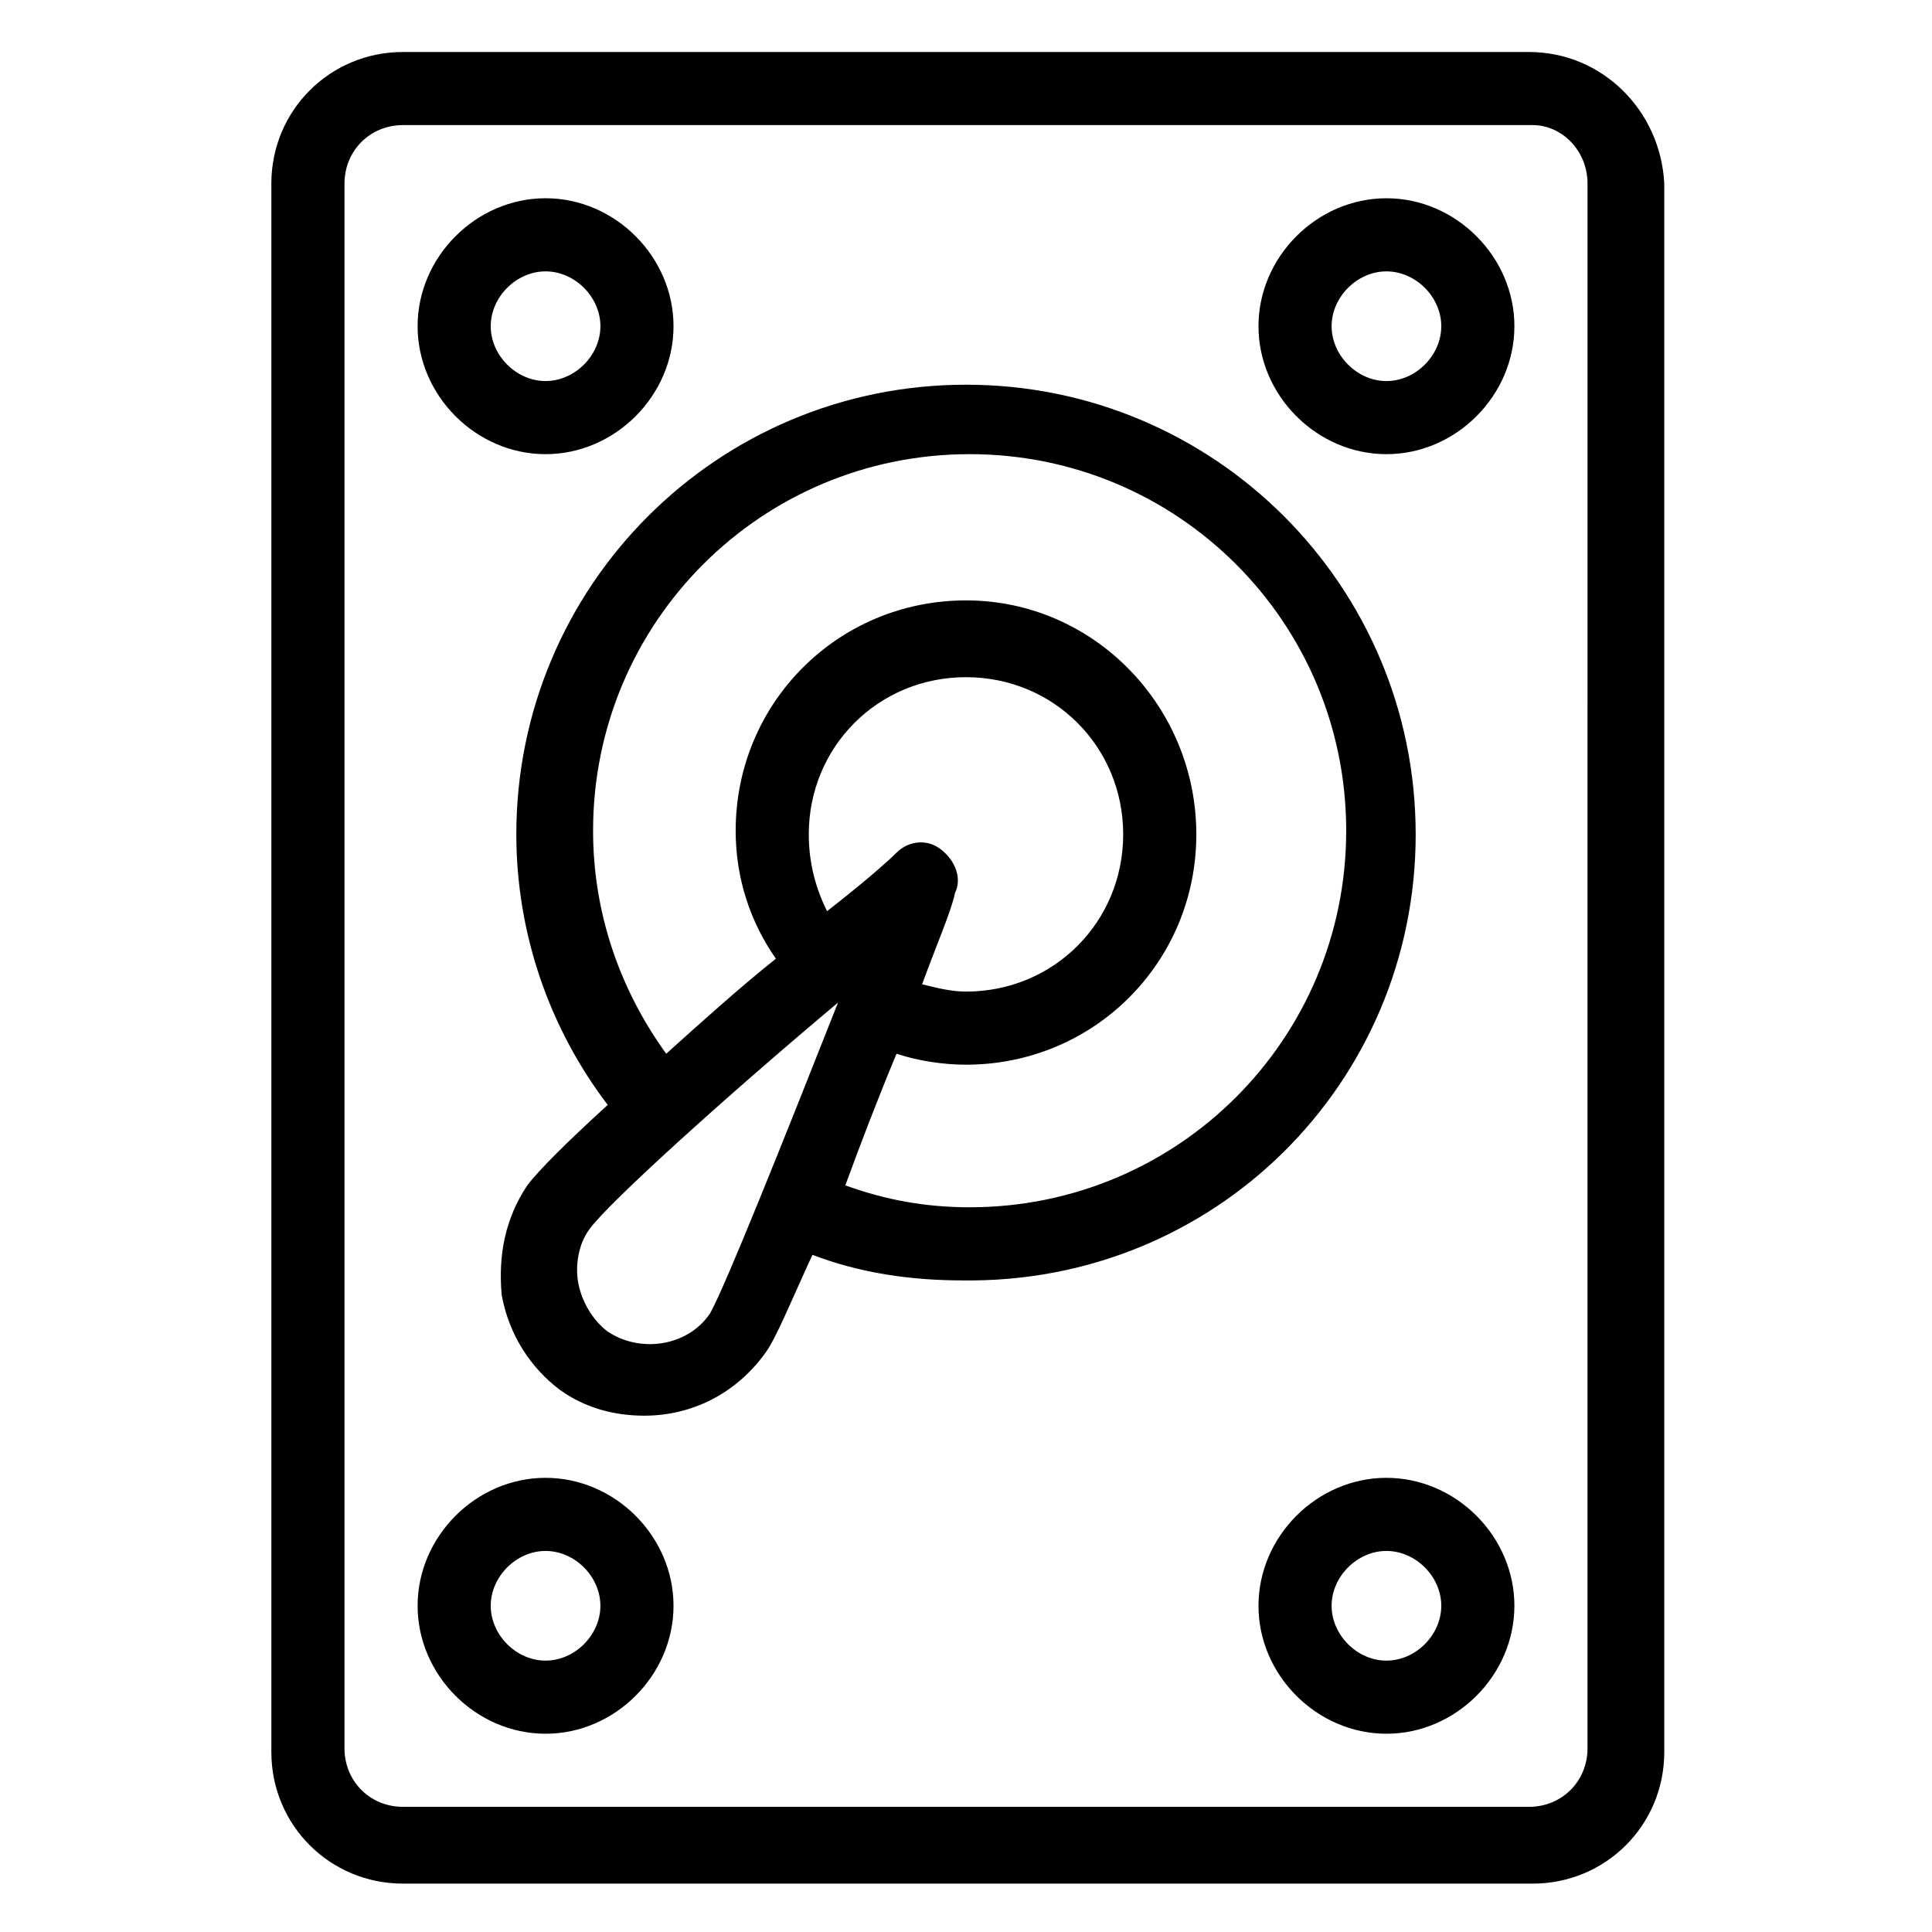 <?xml version="1.0" encoding="UTF-8"?>
<!-- Uploaded to: ICON Repo, www.svgrepo.com, Generator: ICON Repo Mixer Tools -->
<svg fill="#000000" width="800px" height="800px" version="1.1" viewBox="144 144 512 512" xmlns="http://www.w3.org/2000/svg">
 <g>
  <path d="m549.2 157.78h-298.41c-19.375 0-34.879 15.504-34.879 34.879v415.64c0 19.379 15.5 34.879 34.879 34.879h299.38c19.379 0 34.879-15.5 34.879-34.879v-415.64c-0.969-19.375-16.469-34.879-35.848-34.879zm15.504 449.55c0 8.719-6.781 15.5-15.5 15.5h-298.41c-8.719 0-15.5-6.781-15.5-15.5v-414.68c0-8.719 6.781-15.5 15.5-15.5h299.38c7.75 0 14.535 6.781 14.535 15.5z"/>
  <path d="m511.42 196.54c-18.41 0-33.91 15.504-33.91 33.91 0 18.41 15.5 33.91 33.91 33.91 18.41 0.004 33.91-15.5 33.91-33.91 0-18.406-15.5-33.91-33.91-33.91zm0 48.445c-7.75 0-14.531-6.781-14.531-14.535 0-7.75 6.781-14.531 14.531-14.531s14.531 6.781 14.531 14.531c0 7.754-6.781 14.535-14.531 14.535z"/>
  <path d="m288.58 264.36c18.41 0 33.91-15.5 33.91-33.91 0-18.41-15.5-33.914-33.91-33.914-18.406 0-33.91 15.504-33.91 33.91 0 18.41 15.504 33.914 33.91 33.914zm0-48.445c7.75 0 14.535 6.781 14.535 14.531 0 7.754-6.785 14.535-14.535 14.535s-14.531-6.781-14.531-14.535c0-7.75 6.781-14.531 14.531-14.531z"/>
  <path d="m511.42 535.64c-18.41 0-33.91 15.5-33.91 33.91 0 18.41 15.5 33.91 33.91 33.91 18.41 0 33.91-15.5 33.91-33.91 0-18.41-15.5-33.91-33.91-33.91zm0 48.441c-7.75 0-14.531-6.781-14.531-14.531s6.781-14.531 14.531-14.531 14.531 6.781 14.531 14.531-6.781 14.531-14.531 14.531z"/>
  <path d="m288.58 535.64c-18.41 0-33.91 15.5-33.91 33.91 0 18.41 15.5 33.91 33.91 33.91s33.91-15.5 33.91-33.91c0-18.41-15.5-33.91-33.91-33.91zm0 48.441c-7.75 0-14.531-6.781-14.531-14.531s6.781-14.531 14.531-14.531 14.531 6.781 14.531 14.531c0.004 7.75-6.781 14.531-14.531 14.531z"/>
  <path d="m519.17 365.12c0-65.883-53.289-119.17-119.17-119.17-65.883 0-119.17 53.289-119.17 119.17 0 26.16 8.719 51.352 24.223 71.695-10.656 9.688-18.41 17.441-21.316 21.316-5.812 8.719-7.75 18.41-6.781 29.066 1.938 10.656 7.75 19.379 15.5 25.191 6.781 4.844 14.531 6.781 22.285 6.781 12.594 0 24.223-5.812 31.973-16.469 2.906-3.875 6.781-13.562 12.594-26.16 12.594 4.844 26.16 6.781 39.723 6.781 66.859 0.965 120.14-52.32 120.14-118.2zm-186.99 126.92c-5.812 8.719-18.41 10.656-27.129 4.844-3.875-2.906-6.781-7.75-7.75-12.594s0-10.656 2.906-14.531c4.844-6.781 35.848-34.879 65.883-60.07-14.535 36.816-30.035 75.57-33.91 82.352zm26.156-126.92c0-23.254 18.41-41.66 41.66-41.66 23.254 0 41.66 18.41 41.66 41.66 0 23.254-18.41 41.66-41.66 41.66-3.875 0-7.75-0.969-11.625-1.938 3.875-10.656 7.75-19.379 8.719-24.223 1.938-3.875 0-8.719-3.875-11.625s-8.719-1.938-11.625 0.969-9.688 8.719-18.41 15.5c-2.906-5.812-4.844-12.594-4.844-20.344zm23.254 58.129c5.812 1.938 12.594 2.906 18.41 2.906 33.91 0 61.039-27.129 61.039-61.039-0.004-33.906-27.129-62.004-61.039-62.004s-61.039 27.129-61.039 61.039c0 12.594 3.875 24.223 10.656 33.91-9.688 7.75-19.379 16.469-29.066 25.191-12.594-17.441-19.379-37.785-19.379-59.102 0-55.227 44.566-99.793 99.793-99.793 55.227 0 99.793 44.566 99.793 99.793 0 55.227-44.566 99.793-99.793 99.793-11.625 0-22.285-1.938-32.941-5.812 3.879-10.66 8.723-23.254 13.566-34.883z"/>
 </g>
</svg>